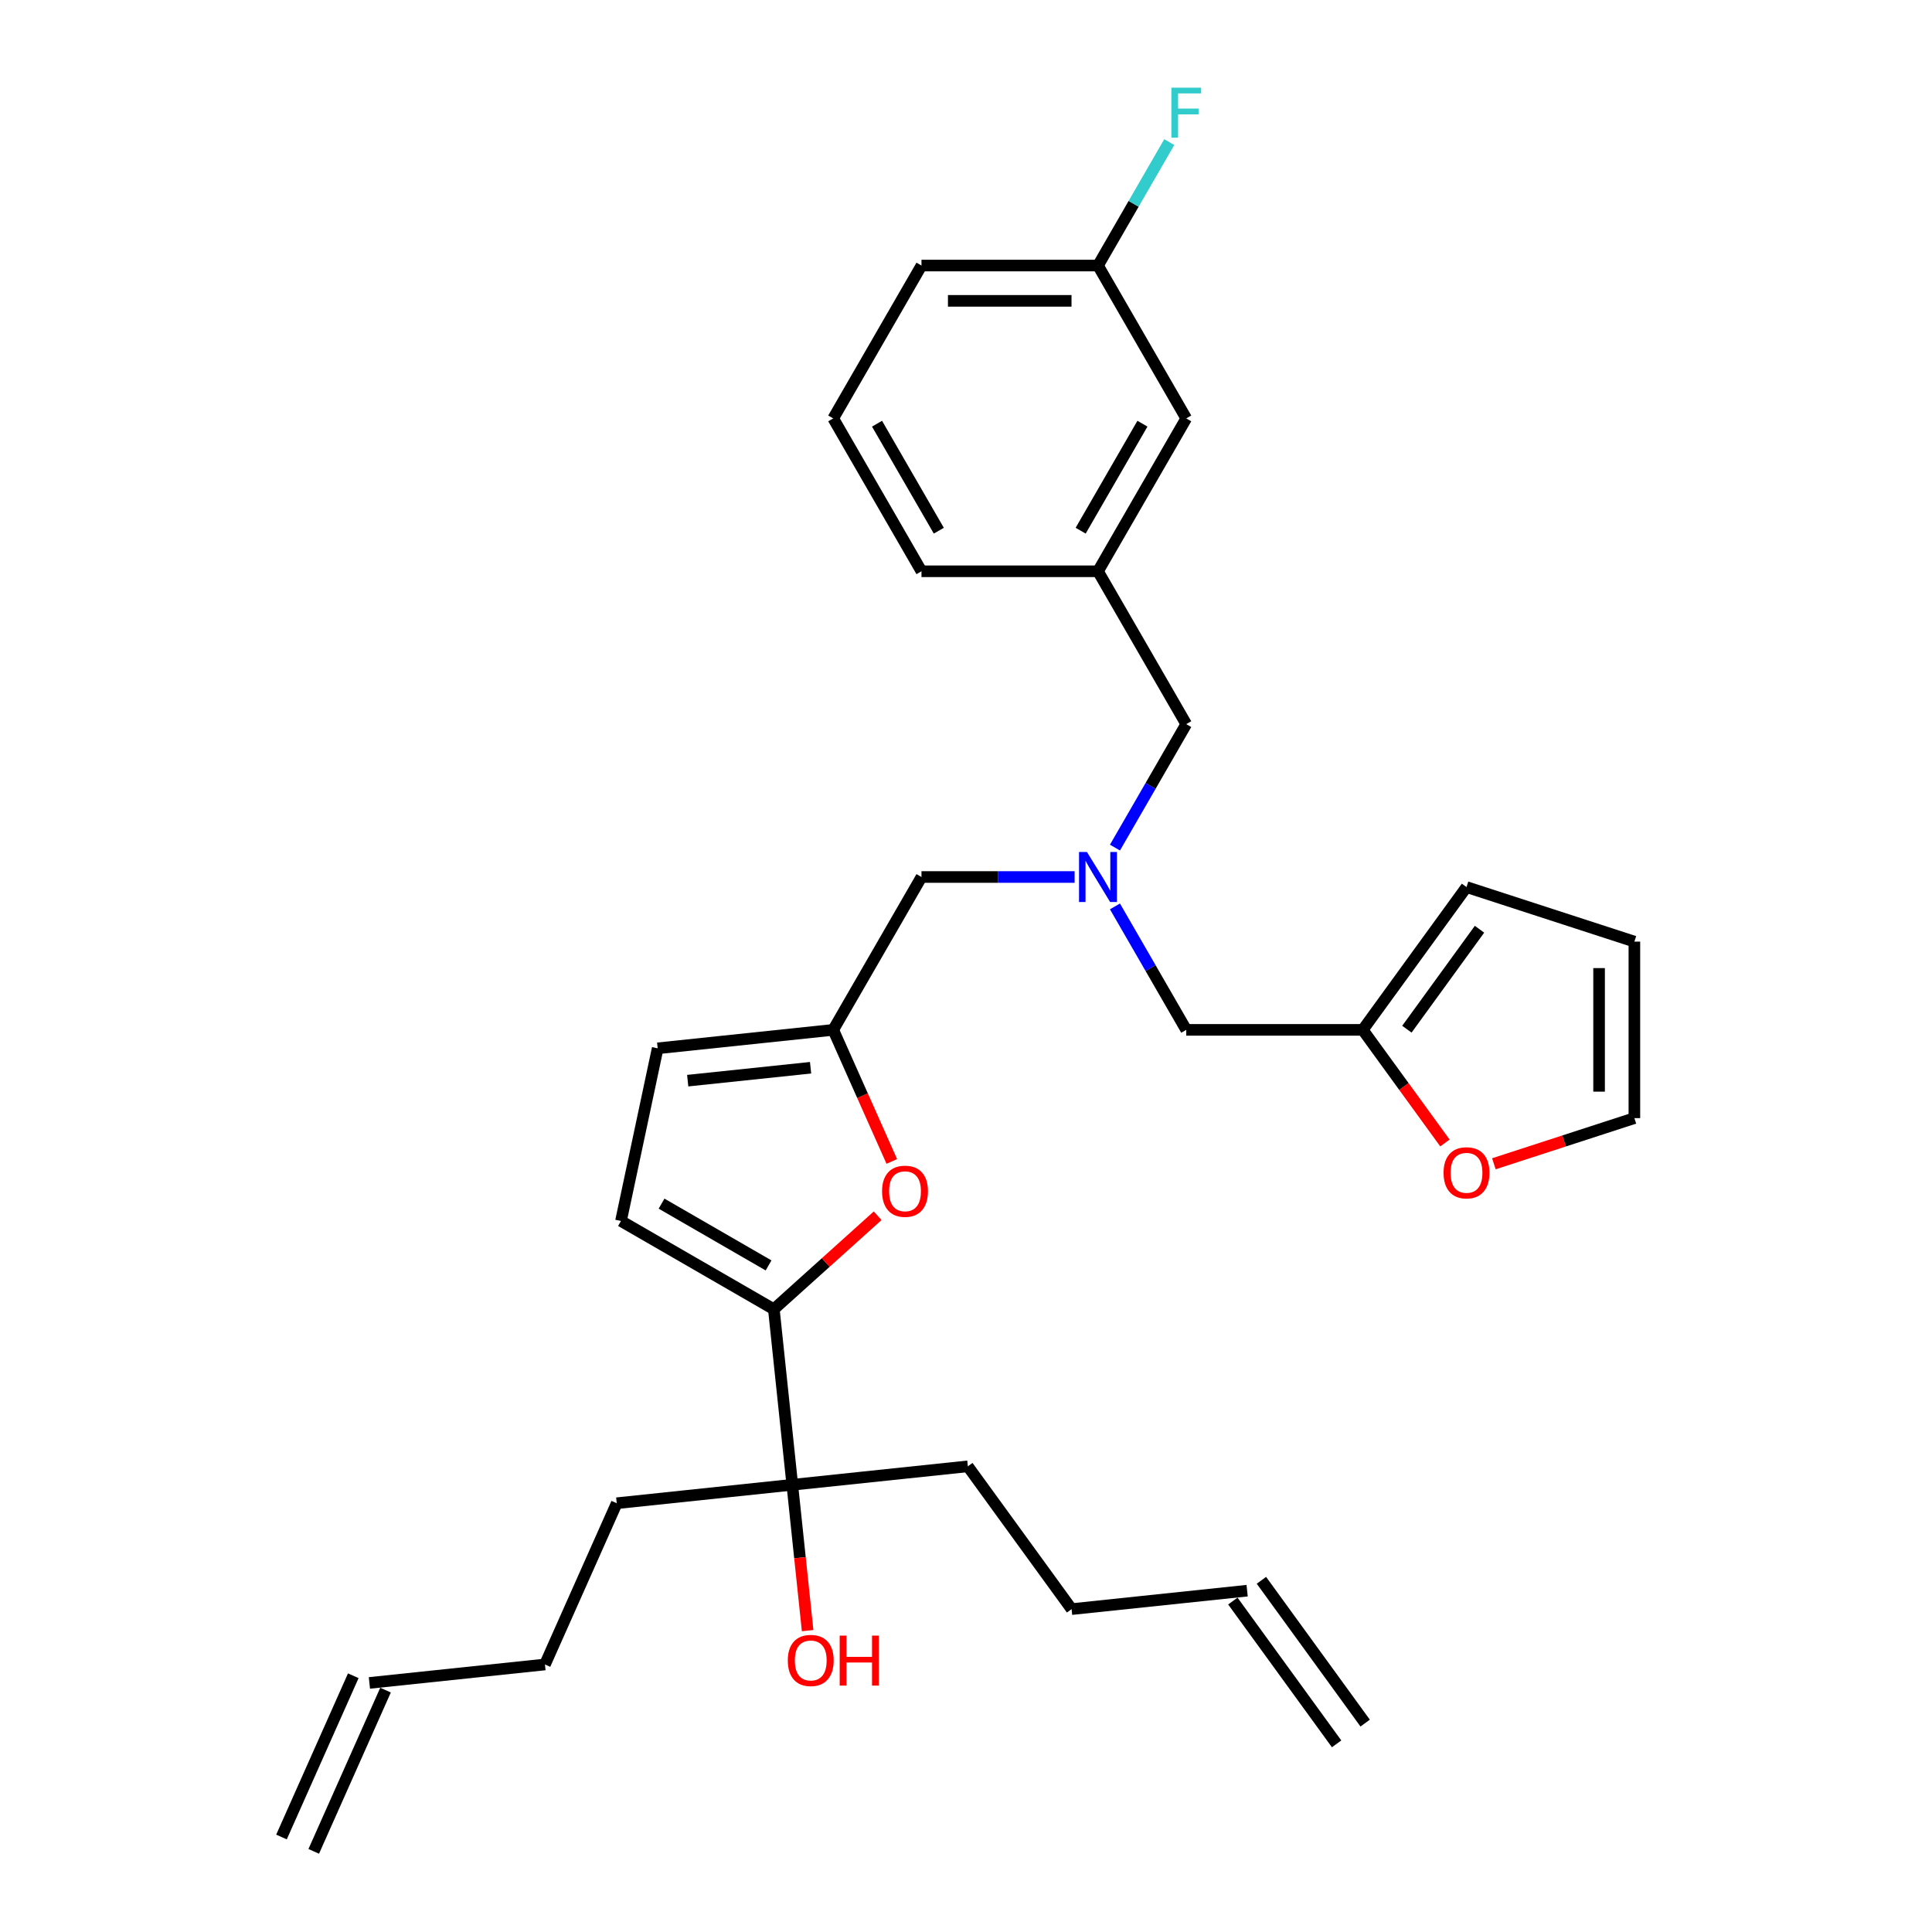 <?xml version='1.0' encoding='iso-8859-1'?>
<svg version='1.1' baseProfile='full'
              xmlns='http://www.w3.org/2000/svg'
                      xmlns:rdkit='http://www.rdkit.org/xml'
                      xmlns:xlink='http://www.w3.org/1999/xlink'
                  xml:space='preserve'
width='1000px' height='1000px' viewBox='0 0 1000 1000'>
<!-- END OF HEADER -->
<rect style='opacity:1.0;fill:#FFFFFF;stroke:none' width='1000' height='1000' x='0' y='0'> </rect>
<path class='bond-0' d='M 500.952,758.968 L 410.09,768.518' style='fill:none;fill-rule:evenodd;stroke:#000000;stroke-width:6px;stroke-linecap:butt;stroke-linejoin:miter;stroke-opacity:1' />
<path class='bond-1' d='M 500.952,758.968 L 554.654,832.882' style='fill:none;fill-rule:evenodd;stroke:#000000;stroke-width:6px;stroke-linecap:butt;stroke-linejoin:miter;stroke-opacity:1' />
<path class='bond-2' d='M 410.09,768.518 L 414.057,806.265' style='fill:none;fill-rule:evenodd;stroke:#000000;stroke-width:6px;stroke-linecap:butt;stroke-linejoin:miter;stroke-opacity:1' />
<path class='bond-2' d='M 414.057,806.265 L 418.025,844.013' style='fill:none;fill-rule:evenodd;stroke:#FF0000;stroke-width:6px;stroke-linecap:butt;stroke-linejoin:miter;stroke-opacity:1' />
<path class='bond-3' d='M 410.09,768.518 L 400.54,677.656' style='fill:none;fill-rule:evenodd;stroke:#000000;stroke-width:6px;stroke-linecap:butt;stroke-linejoin:miter;stroke-opacity:1' />
<path class='bond-4' d='M 410.09,768.518 L 319.228,778.068' style='fill:none;fill-rule:evenodd;stroke:#000000;stroke-width:6px;stroke-linecap:butt;stroke-linejoin:miter;stroke-opacity:1' />
<path class='bond-5' d='M 554.654,832.882 L 645.516,823.332' style='fill:none;fill-rule:evenodd;stroke:#000000;stroke-width:6px;stroke-linecap:butt;stroke-linejoin:miter;stroke-opacity:1' />
<path class='bond-6' d='M 577.107,469.157 L 595.553,501.108' style='fill:none;fill-rule:evenodd;stroke:#0000FF;stroke-width:6px;stroke-linecap:butt;stroke-linejoin:miter;stroke-opacity:1' />
<path class='bond-6' d='M 595.553,501.108 L 614,533.058' style='fill:none;fill-rule:evenodd;stroke:#000000;stroke-width:6px;stroke-linecap:butt;stroke-linejoin:miter;stroke-opacity:1' />
<path class='bond-7' d='M 577.107,438.715 L 595.553,406.765' style='fill:none;fill-rule:evenodd;stroke:#0000FF;stroke-width:6px;stroke-linecap:butt;stroke-linejoin:miter;stroke-opacity:1' />
<path class='bond-7' d='M 595.553,406.765 L 614,374.814' style='fill:none;fill-rule:evenodd;stroke:#000000;stroke-width:6px;stroke-linecap:butt;stroke-linejoin:miter;stroke-opacity:1' />
<path class='bond-8' d='M 556.222,453.936 L 516.589,453.936' style='fill:none;fill-rule:evenodd;stroke:#0000FF;stroke-width:6px;stroke-linecap:butt;stroke-linejoin:miter;stroke-opacity:1' />
<path class='bond-8' d='M 516.589,453.936 L 476.956,453.936' style='fill:none;fill-rule:evenodd;stroke:#000000;stroke-width:6px;stroke-linecap:butt;stroke-linejoin:miter;stroke-opacity:1' />
<path class='bond-9' d='M 400.54,677.656 L 427.407,653.464' style='fill:none;fill-rule:evenodd;stroke:#000000;stroke-width:6px;stroke-linecap:butt;stroke-linejoin:miter;stroke-opacity:1' />
<path class='bond-9' d='M 427.407,653.464 L 454.274,629.273' style='fill:none;fill-rule:evenodd;stroke:#FF0000;stroke-width:6px;stroke-linecap:butt;stroke-linejoin:miter;stroke-opacity:1' />
<path class='bond-10' d='M 400.54,677.656 L 321.418,631.974' style='fill:none;fill-rule:evenodd;stroke:#000000;stroke-width:6px;stroke-linecap:butt;stroke-linejoin:miter;stroke-opacity:1' />
<path class='bond-10' d='M 397.808,654.979 L 342.422,623.002' style='fill:none;fill-rule:evenodd;stroke:#000000;stroke-width:6px;stroke-linecap:butt;stroke-linejoin:miter;stroke-opacity:1' />
<path class='bond-11' d='M 614,374.814 L 568.319,295.692' style='fill:none;fill-rule:evenodd;stroke:#000000;stroke-width:6px;stroke-linecap:butt;stroke-linejoin:miter;stroke-opacity:1' />
<path class='bond-12' d='M 614,216.569 L 568.319,295.692' style='fill:none;fill-rule:evenodd;stroke:#000000;stroke-width:6px;stroke-linecap:butt;stroke-linejoin:miter;stroke-opacity:1' />
<path class='bond-12' d='M 591.323,219.301 L 559.347,274.687' style='fill:none;fill-rule:evenodd;stroke:#000000;stroke-width:6px;stroke-linecap:butt;stroke-linejoin:miter;stroke-opacity:1' />
<path class='bond-13' d='M 614,216.569 L 568.319,137.447' style='fill:none;fill-rule:evenodd;stroke:#000000;stroke-width:6px;stroke-linecap:butt;stroke-linejoin:miter;stroke-opacity:1' />
<path class='bond-14' d='M 568.319,137.447 L 586.766,105.496' style='fill:none;fill-rule:evenodd;stroke:#000000;stroke-width:6px;stroke-linecap:butt;stroke-linejoin:miter;stroke-opacity:1' />
<path class='bond-14' d='M 586.766,105.496 L 605.212,73.546' style='fill:none;fill-rule:evenodd;stroke:#33CCCC;stroke-width:6px;stroke-linecap:butt;stroke-linejoin:miter;stroke-opacity:1' />
<path class='bond-15' d='M 568.319,137.447 L 476.956,137.447' style='fill:none;fill-rule:evenodd;stroke:#000000;stroke-width:6px;stroke-linecap:butt;stroke-linejoin:miter;stroke-opacity:1' />
<path class='bond-15' d='M 554.614,155.72 L 490.661,155.72' style='fill:none;fill-rule:evenodd;stroke:#000000;stroke-width:6px;stroke-linecap:butt;stroke-linejoin:miter;stroke-opacity:1' />
<path class='bond-16' d='M 773.225,602.371 L 809.59,590.555' style='fill:none;fill-rule:evenodd;stroke:#FF0000;stroke-width:6px;stroke-linecap:butt;stroke-linejoin:miter;stroke-opacity:1' />
<path class='bond-16' d='M 809.59,590.555 L 845.955,578.74' style='fill:none;fill-rule:evenodd;stroke:#000000;stroke-width:6px;stroke-linecap:butt;stroke-linejoin:miter;stroke-opacity:1' />
<path class='bond-17' d='M 747.899,591.605 L 726.631,562.332' style='fill:none;fill-rule:evenodd;stroke:#FF0000;stroke-width:6px;stroke-linecap:butt;stroke-linejoin:miter;stroke-opacity:1' />
<path class='bond-17' d='M 726.631,562.332 L 705.363,533.058' style='fill:none;fill-rule:evenodd;stroke:#000000;stroke-width:6px;stroke-linecap:butt;stroke-linejoin:miter;stroke-opacity:1' />
<path class='bond-18' d='M 845.955,578.74 L 845.955,487.377' style='fill:none;fill-rule:evenodd;stroke:#000000;stroke-width:6px;stroke-linecap:butt;stroke-linejoin:miter;stroke-opacity:1' />
<path class='bond-18' d='M 827.683,565.035 L 827.683,501.082' style='fill:none;fill-rule:evenodd;stroke:#000000;stroke-width:6px;stroke-linecap:butt;stroke-linejoin:miter;stroke-opacity:1' />
<path class='bond-19' d='M 845.955,487.377 L 759.064,459.145' style='fill:none;fill-rule:evenodd;stroke:#000000;stroke-width:6px;stroke-linecap:butt;stroke-linejoin:miter;stroke-opacity:1' />
<path class='bond-20' d='M 759.064,459.145 L 705.363,533.058' style='fill:none;fill-rule:evenodd;stroke:#000000;stroke-width:6px;stroke-linecap:butt;stroke-linejoin:miter;stroke-opacity:1' />
<path class='bond-20' d='M 765.792,480.972 L 728.201,532.712' style='fill:none;fill-rule:evenodd;stroke:#000000;stroke-width:6px;stroke-linecap:butt;stroke-linejoin:miter;stroke-opacity:1' />
<path class='bond-21' d='M 705.363,533.058 L 614,533.058' style='fill:none;fill-rule:evenodd;stroke:#000000;stroke-width:6px;stroke-linecap:butt;stroke-linejoin:miter;stroke-opacity:1' />
<path class='bond-22' d='M 568.319,295.692 L 476.956,295.692' style='fill:none;fill-rule:evenodd;stroke:#000000;stroke-width:6px;stroke-linecap:butt;stroke-linejoin:miter;stroke-opacity:1' />
<path class='bond-23' d='M 431.275,216.569 L 476.956,295.692' style='fill:none;fill-rule:evenodd;stroke:#000000;stroke-width:6px;stroke-linecap:butt;stroke-linejoin:miter;stroke-opacity:1' />
<path class='bond-23' d='M 453.952,219.301 L 485.929,274.687' style='fill:none;fill-rule:evenodd;stroke:#000000;stroke-width:6px;stroke-linecap:butt;stroke-linejoin:miter;stroke-opacity:1' />
<path class='bond-24' d='M 431.275,216.569 L 476.956,137.447' style='fill:none;fill-rule:evenodd;stroke:#000000;stroke-width:6px;stroke-linecap:butt;stroke-linejoin:miter;stroke-opacity:1' />
<path class='bond-25' d='M 461.594,601.155 L 446.434,567.107' style='fill:none;fill-rule:evenodd;stroke:#FF0000;stroke-width:6px;stroke-linecap:butt;stroke-linejoin:miter;stroke-opacity:1' />
<path class='bond-25' d='M 446.434,567.107 L 431.275,533.058' style='fill:none;fill-rule:evenodd;stroke:#000000;stroke-width:6px;stroke-linecap:butt;stroke-linejoin:miter;stroke-opacity:1' />
<path class='bond-26' d='M 431.275,533.058 L 340.413,542.608' style='fill:none;fill-rule:evenodd;stroke:#000000;stroke-width:6px;stroke-linecap:butt;stroke-linejoin:miter;stroke-opacity:1' />
<path class='bond-26' d='M 419.556,552.663 L 355.952,559.348' style='fill:none;fill-rule:evenodd;stroke:#000000;stroke-width:6px;stroke-linecap:butt;stroke-linejoin:miter;stroke-opacity:1' />
<path class='bond-27' d='M 431.275,533.058 L 476.956,453.936' style='fill:none;fill-rule:evenodd;stroke:#000000;stroke-width:6px;stroke-linecap:butt;stroke-linejoin:miter;stroke-opacity:1' />
<path class='bond-28' d='M 340.413,542.608 L 321.418,631.974' style='fill:none;fill-rule:evenodd;stroke:#000000;stroke-width:6px;stroke-linecap:butt;stroke-linejoin:miter;stroke-opacity:1' />
<path class='bond-29' d='M 638.124,828.702 L 691.826,902.616' style='fill:none;fill-rule:evenodd;stroke:#000000;stroke-width:6px;stroke-linecap:butt;stroke-linejoin:miter;stroke-opacity:1' />
<path class='bond-29' d='M 652.907,817.962 L 706.609,891.875' style='fill:none;fill-rule:evenodd;stroke:#000000;stroke-width:6px;stroke-linecap:butt;stroke-linejoin:miter;stroke-opacity:1' />
<path class='bond-30' d='M 319.228,778.068 L 282.067,861.532' style='fill:none;fill-rule:evenodd;stroke:#000000;stroke-width:6px;stroke-linecap:butt;stroke-linejoin:miter;stroke-opacity:1' />
<path class='bond-31' d='M 282.067,861.532 L 191.205,871.082' style='fill:none;fill-rule:evenodd;stroke:#000000;stroke-width:6px;stroke-linecap:butt;stroke-linejoin:miter;stroke-opacity:1' />
<path class='bond-32' d='M 182.859,867.366 L 145.698,950.829' style='fill:none;fill-rule:evenodd;stroke:#000000;stroke-width:6px;stroke-linecap:butt;stroke-linejoin:miter;stroke-opacity:1' />
<path class='bond-32' d='M 199.552,874.798 L 162.391,958.262' style='fill:none;fill-rule:evenodd;stroke:#000000;stroke-width:6px;stroke-linecap:butt;stroke-linejoin:miter;stroke-opacity:1' />
<path  class='atom-2' d='M 407.763 859.453
Q 407.763 853.24, 410.833 849.769
Q 413.902 846.297, 419.64 846.297
Q 425.377 846.297, 428.447 849.769
Q 431.517 853.24, 431.517 859.453
Q 431.517 865.739, 428.411 869.32
Q 425.304 872.865, 419.64 872.865
Q 413.939 872.865, 410.833 869.32
Q 407.763 865.775, 407.763 859.453
M 419.64 869.941
Q 423.587 869.941, 425.706 867.31
Q 427.863 864.642, 427.863 859.453
Q 427.863 854.373, 425.706 851.815
Q 423.587 849.22, 419.64 849.22
Q 415.693 849.22, 413.537 851.778
Q 411.417 854.337, 411.417 859.453
Q 411.417 864.679, 413.537 867.31
Q 415.693 869.941, 419.64 869.941
' fill='#FF0000'/>
<path  class='atom-2' d='M 434.623 846.589
L 438.132 846.589
L 438.132 857.589
L 451.361 857.589
L 451.361 846.589
L 454.869 846.589
L 454.869 872.463
L 451.361 872.463
L 451.361 860.513
L 438.132 860.513
L 438.132 872.463
L 434.623 872.463
L 434.623 846.589
' fill='#FF0000'/>
<path  class='atom-4' d='M 562.6 440.999
L 571.078 454.704
Q 571.919 456.056, 573.271 458.504
Q 574.623 460.953, 574.696 461.099
L 574.696 440.999
L 578.131 440.999
L 578.131 466.873
L 574.586 466.873
L 565.487 451.89
Q 564.427 450.135, 563.294 448.125
Q 562.198 446.116, 561.869 445.494
L 561.869 466.873
L 558.507 466.873
L 558.507 440.999
L 562.6 440.999
' fill='#0000FF'/>
<path  class='atom-9' d='M 747.187 607.045
Q 747.187 600.833, 750.257 597.361
Q 753.327 593.889, 759.064 593.889
Q 764.802 593.889, 767.872 597.361
Q 770.941 600.833, 770.941 607.045
Q 770.941 613.331, 767.835 616.913
Q 764.729 620.457, 759.064 620.457
Q 753.363 620.457, 750.257 616.913
Q 747.187 613.368, 747.187 607.045
M 759.064 617.534
Q 763.011 617.534, 765.131 614.903
Q 767.287 612.235, 767.287 607.045
Q 767.287 601.966, 765.131 599.407
Q 763.011 596.813, 759.064 596.813
Q 755.117 596.813, 752.961 599.371
Q 750.842 601.929, 750.842 607.045
Q 750.842 612.271, 752.961 614.903
Q 755.117 617.534, 759.064 617.534
' fill='#FF0000'/>
<path  class='atom-16' d='M 606.307 45.388
L 621.693 45.388
L 621.693 48.348
L 609.779 48.348
L 609.779 56.205
L 620.377 56.205
L 620.377 59.202
L 609.779 59.202
L 609.779 71.262
L 606.307 71.262
L 606.307 45.388
' fill='#33CCCC'/>
<path  class='atom-20' d='M 456.558 616.595
Q 456.558 610.383, 459.628 606.911
Q 462.698 603.439, 468.436 603.439
Q 474.173 603.439, 477.243 606.911
Q 480.313 610.383, 480.313 616.595
Q 480.313 622.881, 477.206 626.463
Q 474.1 630.007, 468.436 630.007
Q 462.735 630.007, 459.628 626.463
Q 456.558 622.918, 456.558 616.595
M 468.436 627.084
Q 472.382 627.084, 474.502 624.453
Q 476.658 621.785, 476.658 616.595
Q 476.658 611.516, 474.502 608.957
Q 472.382 606.363, 468.436 606.363
Q 464.489 606.363, 462.333 608.921
Q 460.213 611.479, 460.213 616.595
Q 460.213 621.821, 462.333 624.453
Q 464.489 627.084, 468.436 627.084
' fill='#FF0000'/>
</svg>
